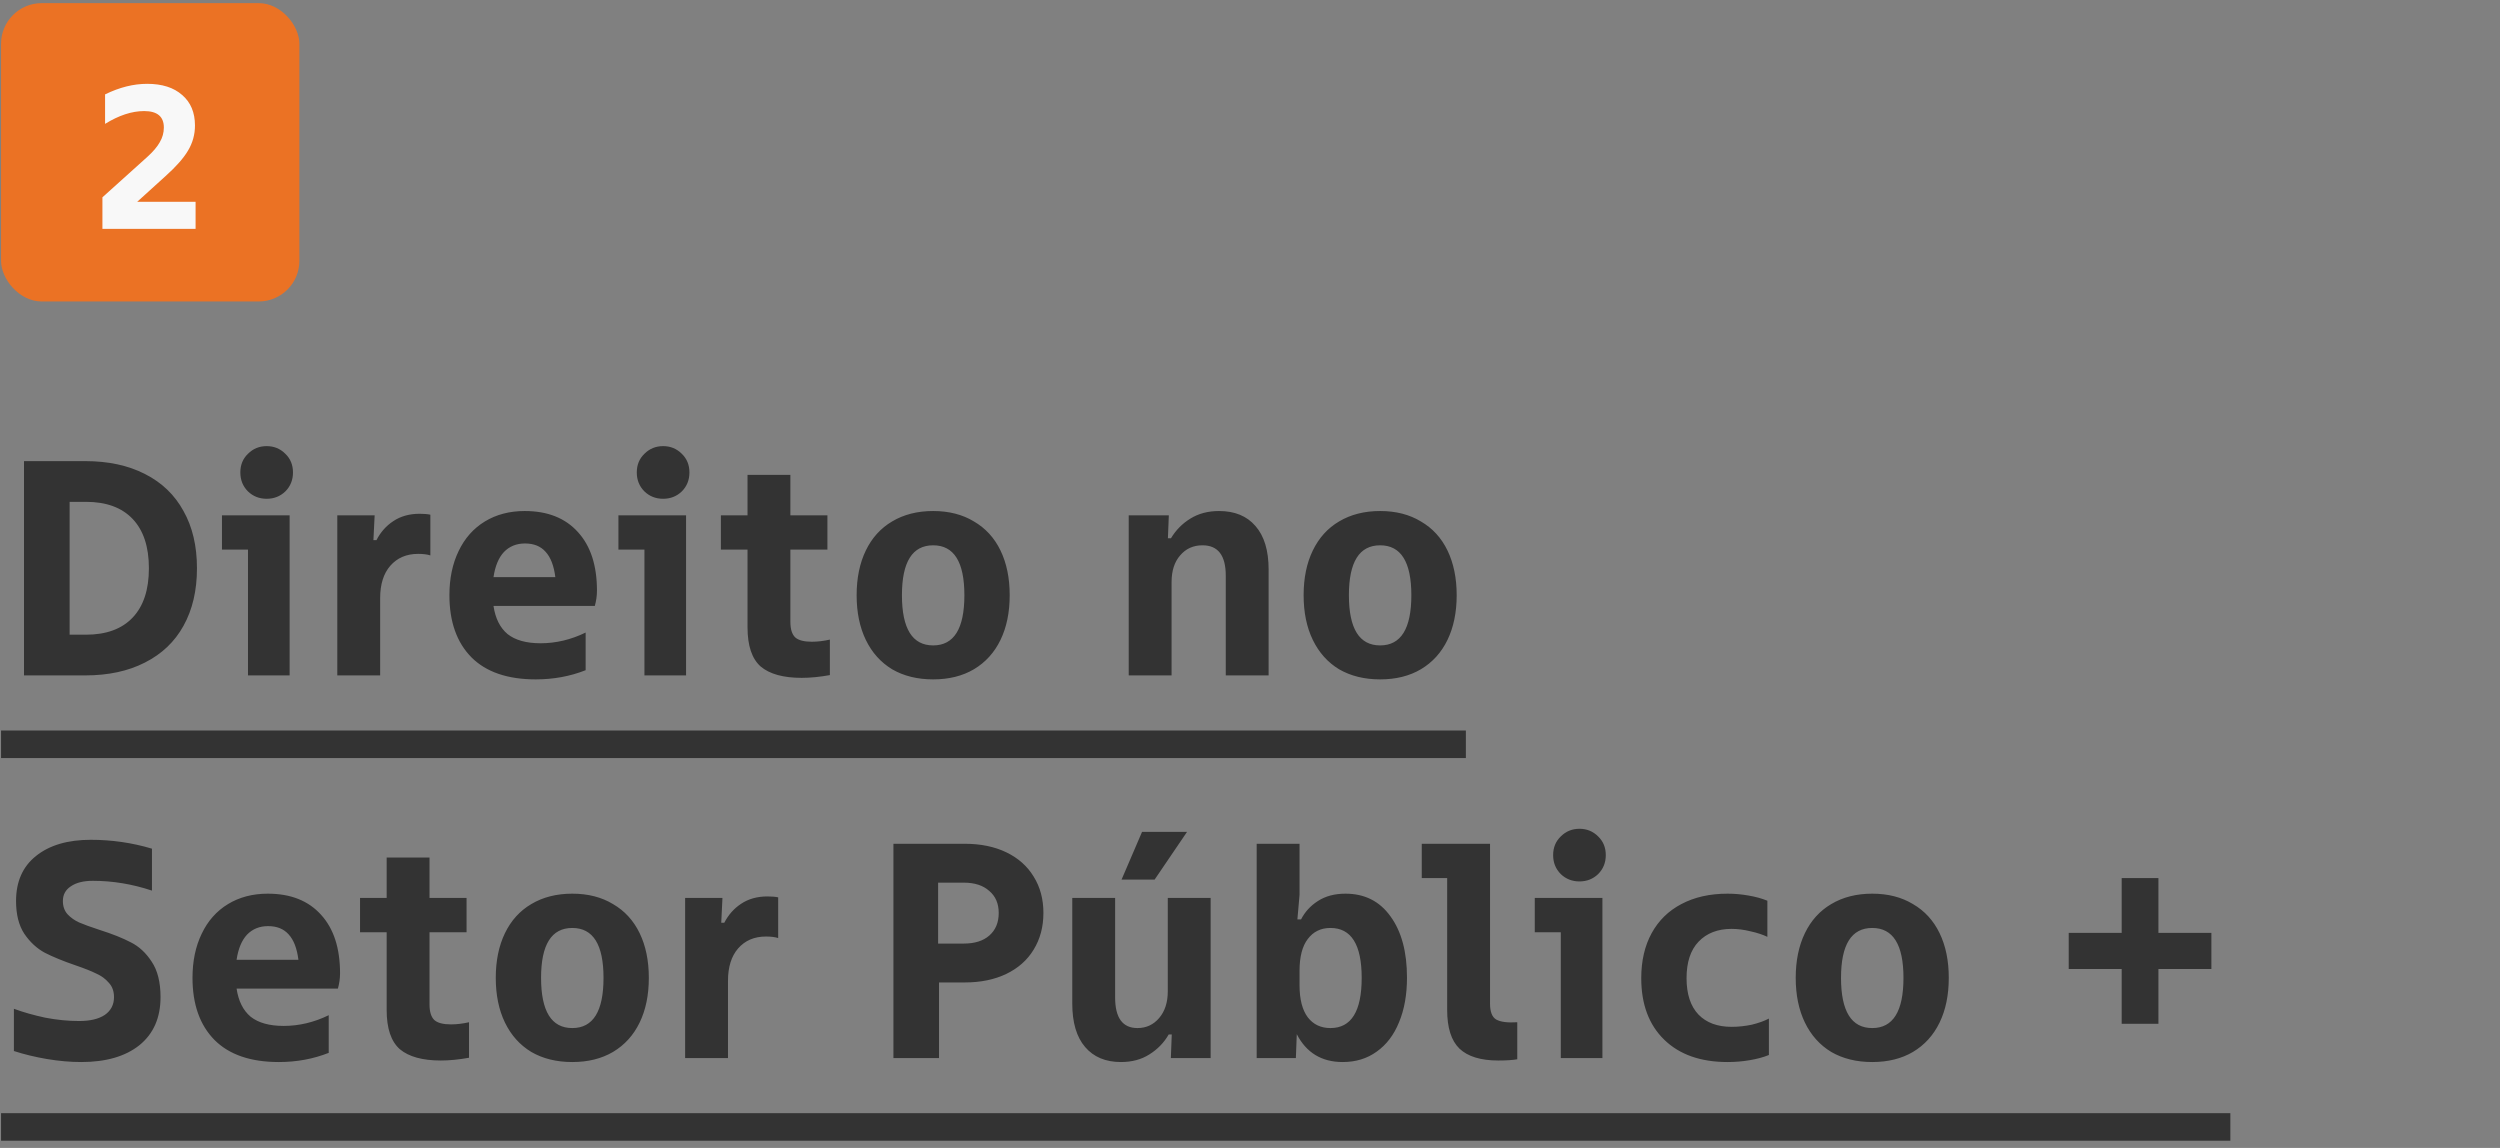 <svg width="98" height="45" viewBox="0 0 98 45" fill="none" xmlns="http://www.w3.org/2000/svg">
<rect x="0" y="0" width="98" height="45" fill="#808080" stroke="none"/>
<rect x="0.041" y="0.123" width="11.695" height="11.695" rx="1.595" fill="#EB7224"/>
<path d="M5.379 7.91L7.667 7.91L7.667 8.971L4.015 8.971L4.015 7.735L5.777 6.148C6.001 5.946 6.163 5.755 6.264 5.574C6.37 5.393 6.423 5.202 6.423 5C6.423 4.569 6.165 4.354 5.65 4.354C5.171 4.354 4.661 4.521 4.119 4.856L4.119 3.7C4.682 3.424 5.232 3.286 5.769 3.286C6.354 3.286 6.811 3.432 7.141 3.724C7.476 4.011 7.643 4.41 7.643 4.92C7.643 5.271 7.553 5.598 7.372 5.901C7.197 6.199 6.904 6.531 6.495 6.898L5.379 7.91Z" fill="#F8F8F8"/>
<path d="M0.941 26.476L0.941 18.076L3.341 18.076C4.245 18.076 5.025 18.244 5.681 18.58C6.345 18.916 6.849 19.4 7.193 20.032C7.545 20.656 7.721 21.404 7.721 22.276C7.721 23.148 7.545 23.9 7.193 24.532C6.849 25.156 6.345 25.636 5.681 25.972C5.025 26.308 4.245 26.476 3.341 26.476L0.941 26.476ZM3.365 24.88C4.165 24.88 4.777 24.656 5.201 24.208C5.625 23.76 5.837 23.116 5.837 22.276C5.837 21.436 5.625 20.792 5.201 20.344C4.777 19.896 4.165 19.672 3.365 19.672L2.729 19.672L2.729 24.88L3.365 24.88ZM11.353 26.476L9.721 26.476L9.721 21.544L8.701 21.544L8.701 20.2L11.353 20.2L11.353 26.476ZM10.453 19.552C10.165 19.552 9.921 19.456 9.721 19.264C9.521 19.064 9.421 18.816 9.421 18.52C9.421 18.224 9.521 17.98 9.721 17.788C9.921 17.588 10.165 17.488 10.453 17.488C10.741 17.488 10.985 17.588 11.185 17.788C11.385 17.98 11.485 18.224 11.485 18.52C11.485 18.816 11.385 19.064 11.185 19.264C10.985 19.456 10.741 19.552 10.453 19.552ZM13.222 26.476L13.222 20.2L14.686 20.2L14.638 21.172L14.758 21.172C14.918 20.86 15.138 20.612 15.418 20.428C15.706 20.236 16.05 20.14 16.45 20.14C16.618 20.14 16.758 20.152 16.87 20.176L16.87 21.772C16.75 21.732 16.59 21.712 16.39 21.712C15.934 21.712 15.57 21.868 15.298 22.18C15.034 22.484 14.902 22.908 14.902 23.452L14.902 26.476L13.222 26.476ZM23.401 23.152C23.401 23.352 23.373 23.552 23.317 23.752L19.345 23.752C19.417 24.24 19.601 24.608 19.897 24.856C20.201 25.096 20.633 25.216 21.193 25.216C21.793 25.216 22.381 25.076 22.957 24.796L22.957 26.272C22.349 26.512 21.697 26.632 21.001 26.632C19.897 26.632 19.057 26.344 18.481 25.768C17.905 25.184 17.617 24.372 17.617 23.332C17.617 22.676 17.737 22.1 17.977 21.604C18.217 21.1 18.561 20.712 19.009 20.44C19.457 20.168 19.977 20.032 20.569 20.032C21.465 20.032 22.161 20.308 22.657 20.86C23.153 21.404 23.401 22.168 23.401 23.152ZM20.581 21.304C20.245 21.304 19.969 21.416 19.753 21.64C19.545 21.864 19.409 22.192 19.345 22.624L21.769 22.624C21.713 22.176 21.585 21.844 21.385 21.628C21.193 21.412 20.925 21.304 20.581 21.304ZM26.894 26.476L25.262 26.476L25.262 21.544L24.242 21.544L24.242 20.2L26.894 20.2L26.894 26.476ZM25.994 19.552C25.706 19.552 25.462 19.456 25.262 19.264C25.062 19.064 24.962 18.816 24.962 18.52C24.962 18.224 25.062 17.98 25.262 17.788C25.462 17.588 25.706 17.488 25.994 17.488C26.282 17.488 26.526 17.588 26.726 17.788C26.926 17.98 27.026 18.224 27.026 18.52C27.026 18.816 26.926 19.064 26.726 19.264C26.526 19.456 26.282 19.552 25.994 19.552ZM31.823 25.156C32.047 25.156 32.283 25.128 32.531 25.072L32.531 26.464C32.131 26.536 31.763 26.572 31.427 26.572C30.707 26.572 30.171 26.424 29.819 26.128C29.475 25.824 29.303 25.312 29.303 24.592L29.303 21.544L28.259 21.544L28.259 20.2L29.303 20.2L29.303 18.616L30.983 18.616L30.983 20.2L32.435 20.2L32.435 21.544L30.983 21.544L30.983 24.376C30.983 24.664 31.047 24.868 31.175 24.988C31.303 25.1 31.519 25.156 31.823 25.156ZM36.58 26.632C35.964 26.632 35.428 26.5 34.972 26.236C34.524 25.964 34.18 25.58 33.94 25.084C33.7 24.588 33.58 24.004 33.58 23.332C33.58 22.66 33.7 22.076 33.94 21.58C34.18 21.084 34.524 20.704 34.972 20.44C35.428 20.168 35.964 20.032 36.58 20.032C37.196 20.032 37.728 20.168 38.176 20.44C38.632 20.704 38.98 21.084 39.22 21.58C39.46 22.076 39.58 22.66 39.58 23.332C39.58 24.004 39.46 24.588 39.22 25.084C38.98 25.58 38.632 25.964 38.176 26.236C37.728 26.5 37.196 26.632 36.58 26.632ZM36.58 25.3C37.396 25.3 37.804 24.644 37.804 23.332C37.804 22.028 37.396 21.376 36.58 21.376C35.764 21.376 35.356 22.028 35.356 23.332C35.356 24.644 35.764 25.3 36.58 25.3ZM44.246 26.476L44.246 20.2L45.818 20.2L45.782 21.1L45.902 21.1C46.094 20.78 46.346 20.524 46.658 20.332C46.978 20.132 47.354 20.032 47.786 20.032C48.402 20.032 48.878 20.228 49.214 20.62C49.558 21.012 49.73 21.58 49.73 22.324L49.73 26.476L48.05 26.476L48.05 22.564C48.05 21.772 47.746 21.376 47.138 21.376C46.778 21.376 46.486 21.508 46.262 21.772C46.038 22.028 45.926 22.376 45.926 22.816L45.926 26.476L44.246 26.476ZM54.102 26.632C53.486 26.632 52.95 26.5 52.493 26.236C52.045 25.964 51.702 25.58 51.462 25.084C51.221 24.588 51.102 24.004 51.102 23.332C51.102 22.66 51.221 22.076 51.462 21.58C51.702 21.084 52.045 20.704 52.493 20.44C52.95 20.168 53.486 20.032 54.102 20.032C54.718 20.032 55.249 20.168 55.697 20.44C56.154 20.704 56.502 21.084 56.742 21.58C56.981 22.076 57.102 22.66 57.102 23.332C57.102 24.004 56.981 24.588 56.742 25.084C56.502 25.58 56.154 25.964 55.697 26.236C55.249 26.5 54.718 26.632 54.102 26.632ZM54.102 25.3C54.917 25.3 55.325 24.644 55.325 23.332C55.325 22.028 54.917 21.376 54.102 21.376C53.285 21.376 52.877 22.028 52.877 23.332C52.877 24.644 53.285 25.3 54.102 25.3ZM3.185 41.632C2.753 41.632 2.301 41.592 1.829 41.512C1.365 41.432 0.937 41.328 0.545 41.2L0.545 39.544C0.913 39.68 1.321 39.796 1.769 39.892C2.225 39.98 2.669 40.024 3.101 40.024C3.533 40.024 3.869 39.944 4.109 39.784C4.349 39.616 4.469 39.384 4.469 39.088C4.469 38.856 4.401 38.668 4.265 38.524C4.137 38.372 3.973 38.252 3.773 38.164C3.581 38.068 3.309 37.96 2.957 37.84C2.469 37.672 2.069 37.508 1.757 37.348C1.445 37.18 1.177 36.932 0.953 36.604C0.737 36.276 0.629 35.848 0.629 35.32C0.629 34.56 0.889 33.972 1.409 33.556C1.937 33.132 2.653 32.92 3.557 32.92C4.381 32.92 5.181 33.036 5.957 33.268L5.957 34.912C5.189 34.656 4.417 34.528 3.641 34.528C3.273 34.528 2.985 34.6 2.777 34.744C2.569 34.88 2.465 35.072 2.465 35.32C2.465 35.528 2.525 35.7 2.645 35.836C2.773 35.972 2.925 36.08 3.101 36.16C3.285 36.24 3.549 36.336 3.893 36.448C4.397 36.608 4.809 36.772 5.129 36.94C5.449 37.1 5.721 37.352 5.945 37.696C6.177 38.04 6.293 38.504 6.293 39.088C6.293 39.896 6.017 40.524 5.465 40.972C4.913 41.412 4.153 41.632 3.185 41.632ZM13.33 38.152C13.33 38.352 13.302 38.552 13.246 38.752L9.274 38.752C9.346 39.24 9.53 39.608 9.826 39.856C10.13 40.096 10.562 40.216 11.122 40.216C11.722 40.216 12.31 40.076 12.886 39.796L12.886 41.272C12.278 41.512 11.626 41.632 10.93 41.632C9.826 41.632 8.986 41.344 8.41 40.768C7.834 40.184 7.546 39.372 7.546 38.332C7.546 37.676 7.666 37.1 7.906 36.604C8.146 36.1 8.49 35.712 8.938 35.44C9.386 35.168 9.906 35.032 10.498 35.032C11.394 35.032 12.09 35.308 12.586 35.86C13.082 36.404 13.33 37.168 13.33 38.152ZM10.51 36.304C10.174 36.304 9.898 36.416 9.682 36.64C9.474 36.864 9.338 37.192 9.274 37.624L11.698 37.624C11.642 37.176 11.514 36.844 11.314 36.628C11.122 36.412 10.854 36.304 10.51 36.304ZM17.677 40.156C17.901 40.156 18.137 40.128 18.385 40.072L18.385 41.464C17.985 41.536 17.617 41.572 17.281 41.572C16.561 41.572 16.025 41.424 15.673 41.128C15.329 40.824 15.157 40.312 15.157 39.592L15.157 36.544L14.113 36.544L14.113 35.2L15.157 35.2L15.157 33.616L16.837 33.616L16.837 35.2L18.289 35.2L18.289 36.544L16.837 36.544L16.837 39.376C16.837 39.664 16.901 39.868 17.029 39.988C17.157 40.1 17.373 40.156 17.677 40.156ZM22.434 41.632C21.818 41.632 21.282 41.5 20.826 41.236C20.378 40.964 20.034 40.58 19.794 40.084C19.554 39.588 19.434 39.004 19.434 38.332C19.434 37.66 19.554 37.076 19.794 36.58C20.034 36.084 20.378 35.704 20.826 35.44C21.282 35.168 21.818 35.032 22.434 35.032C23.05 35.032 23.582 35.168 24.03 35.44C24.486 35.704 24.834 36.084 25.074 36.58C25.314 37.076 25.434 37.66 25.434 38.332C25.434 39.004 25.314 39.588 25.074 40.084C24.834 40.58 24.486 40.964 24.03 41.236C23.582 41.5 23.05 41.632 22.434 41.632ZM22.434 40.3C23.25 40.3 23.658 39.644 23.658 38.332C23.658 37.028 23.25 36.376 22.434 36.376C21.618 36.376 21.21 37.028 21.21 38.332C21.21 39.644 21.618 40.3 22.434 40.3ZM26.857 41.476L26.857 35.2L28.32 35.2L28.273 36.172L28.392 36.172C28.552 35.86 28.773 35.612 29.052 35.428C29.34 35.236 29.684 35.14 30.084 35.14C30.253 35.14 30.392 35.152 30.505 35.176L30.505 36.772C30.384 36.732 30.224 36.712 30.024 36.712C29.569 36.712 29.204 36.868 28.933 37.18C28.669 37.484 28.537 37.908 28.537 38.452L28.537 41.476L26.857 41.476ZM37.818 33.076C38.442 33.076 38.986 33.188 39.45 33.412C39.914 33.636 40.27 33.952 40.518 34.36C40.774 34.768 40.902 35.244 40.902 35.788C40.902 36.332 40.774 36.812 40.518 37.228C40.27 37.636 39.914 37.952 39.45 38.176C38.986 38.4 38.442 38.512 37.818 38.512L36.81 38.512L36.81 41.476L35.022 41.476L35.022 33.076L37.818 33.076ZM37.782 36.988C38.206 36.988 38.538 36.884 38.778 36.676C39.026 36.46 39.15 36.164 39.15 35.788C39.15 35.42 39.026 35.132 38.778 34.924C38.538 34.708 38.206 34.6 37.782 34.6L36.774 34.6L36.774 36.988L37.782 36.988ZM43.941 41.632C43.341 41.632 42.873 41.436 42.537 41.044C42.201 40.652 42.033 40.084 42.033 39.34L42.033 35.2L43.713 35.2L43.713 39.1C43.713 39.9 44.005 40.3 44.589 40.3C44.933 40.3 45.217 40.168 45.441 39.904C45.665 39.64 45.777 39.292 45.777 38.86L45.777 35.2L47.457 35.2L47.457 41.476L45.897 41.476L45.933 40.552L45.813 40.552C45.629 40.872 45.377 41.132 45.057 41.332C44.745 41.532 44.373 41.632 43.941 41.632ZM45.261 34.48L43.965 34.48L44.769 32.608L46.533 32.608L45.261 34.48ZM52.742 35.032C53.494 35.032 54.082 35.328 54.506 35.92C54.938 36.512 55.154 37.312 55.154 38.32C55.154 38.992 55.05 39.576 54.842 40.072C54.642 40.568 54.35 40.952 53.966 41.224C53.59 41.496 53.146 41.632 52.634 41.632C51.81 41.632 51.21 41.268 50.834 40.54L50.798 41.476L49.262 41.476L49.262 33.076L50.942 33.076L50.942 35.08L50.858 36.04L51.002 36.04C51.154 35.744 51.374 35.504 51.662 35.32C51.958 35.128 52.318 35.032 52.742 35.032ZM52.154 40.3C52.97 40.3 53.378 39.644 53.378 38.332C53.378 37.028 52.97 36.376 52.154 36.376C51.778 36.376 51.482 36.52 51.266 36.808C51.05 37.088 50.942 37.504 50.942 38.056L50.942 38.62C50.942 39.172 51.05 39.592 51.266 39.88C51.482 40.16 51.778 40.3 52.154 40.3ZM58.733 41.572C58.045 41.572 57.537 41.416 57.209 41.104C56.889 40.792 56.729 40.288 56.729 39.592L56.729 34.42L55.733 34.42L55.733 33.076L58.409 33.076L58.409 39.34C58.409 39.66 58.489 39.868 58.649 39.964C58.817 40.06 59.093 40.096 59.477 40.072L59.477 41.524C59.293 41.556 59.045 41.572 58.733 41.572ZM62.815 41.476L61.183 41.476L61.183 36.544L60.163 36.544L60.163 35.2L62.815 35.2L62.815 41.476ZM61.915 34.552C61.627 34.552 61.383 34.456 61.183 34.264C60.983 34.064 60.883 33.816 60.883 33.52C60.883 33.224 60.983 32.98 61.183 32.788C61.383 32.588 61.627 32.488 61.915 32.488C62.203 32.488 62.447 32.588 62.647 32.788C62.847 32.98 62.947 33.224 62.947 33.52C62.947 33.816 62.847 34.064 62.647 34.264C62.447 34.456 62.203 34.552 61.915 34.552ZM67.721 41.632C66.665 41.632 65.837 41.34 65.237 40.756C64.637 40.172 64.337 39.368 64.337 38.344C64.337 37.664 64.473 37.076 64.745 36.58C65.017 36.084 65.405 35.704 65.909 35.44C66.421 35.168 67.025 35.032 67.721 35.032C67.993 35.032 68.265 35.056 68.537 35.104C68.817 35.152 69.065 35.22 69.281 35.308L69.281 36.724C69.097 36.636 68.877 36.564 68.621 36.508C68.365 36.444 68.117 36.412 67.877 36.412C67.333 36.412 66.901 36.58 66.581 36.916C66.269 37.244 66.113 37.72 66.113 38.344C66.113 38.968 66.269 39.444 66.581 39.772C66.893 40.092 67.325 40.252 67.877 40.252C68.141 40.252 68.405 40.224 68.669 40.168C68.933 40.104 69.157 40.024 69.341 39.928L69.341 41.356C69.125 41.444 68.873 41.512 68.585 41.56C68.305 41.608 68.017 41.632 67.721 41.632ZM73.392 41.632C72.776 41.632 72.24 41.5 71.784 41.236C71.336 40.964 70.992 40.58 70.752 40.084C70.512 39.588 70.392 39.004 70.392 38.332C70.392 37.66 70.512 37.076 70.752 36.58C70.992 36.084 71.336 35.704 71.784 35.44C72.24 35.168 72.776 35.032 73.392 35.032C74.008 35.032 74.54 35.168 74.988 35.44C75.444 35.704 75.792 36.084 76.032 36.58C76.272 37.076 76.392 37.66 76.392 38.332C76.392 39.004 76.272 39.588 76.032 40.084C75.792 40.58 75.444 40.964 74.988 41.236C74.54 41.5 74.008 41.632 73.392 41.632ZM73.392 40.3C74.208 40.3 74.616 39.644 74.616 38.332C74.616 37.028 74.208 36.376 73.392 36.376C72.576 36.376 72.168 37.028 72.168 38.332C72.168 39.644 72.576 40.3 73.392 40.3ZM84.61 40.132L83.17 40.132L83.17 37.984L81.094 37.984L81.094 36.568L83.17 36.568L83.17 34.42L84.61 34.42L84.61 36.568L86.686 36.568L86.686 37.984L84.61 37.984L84.61 40.132Z" fill="#333333"/>
<path d="M0.041 28.636L57.462 28.636L57.462 29.716L0.041 29.716L0.041 28.636ZM0.041 43.636L87.43 43.636L87.43 44.716L0.041 44.716L0.041 43.636Z" fill="#333333"/>
</svg>
